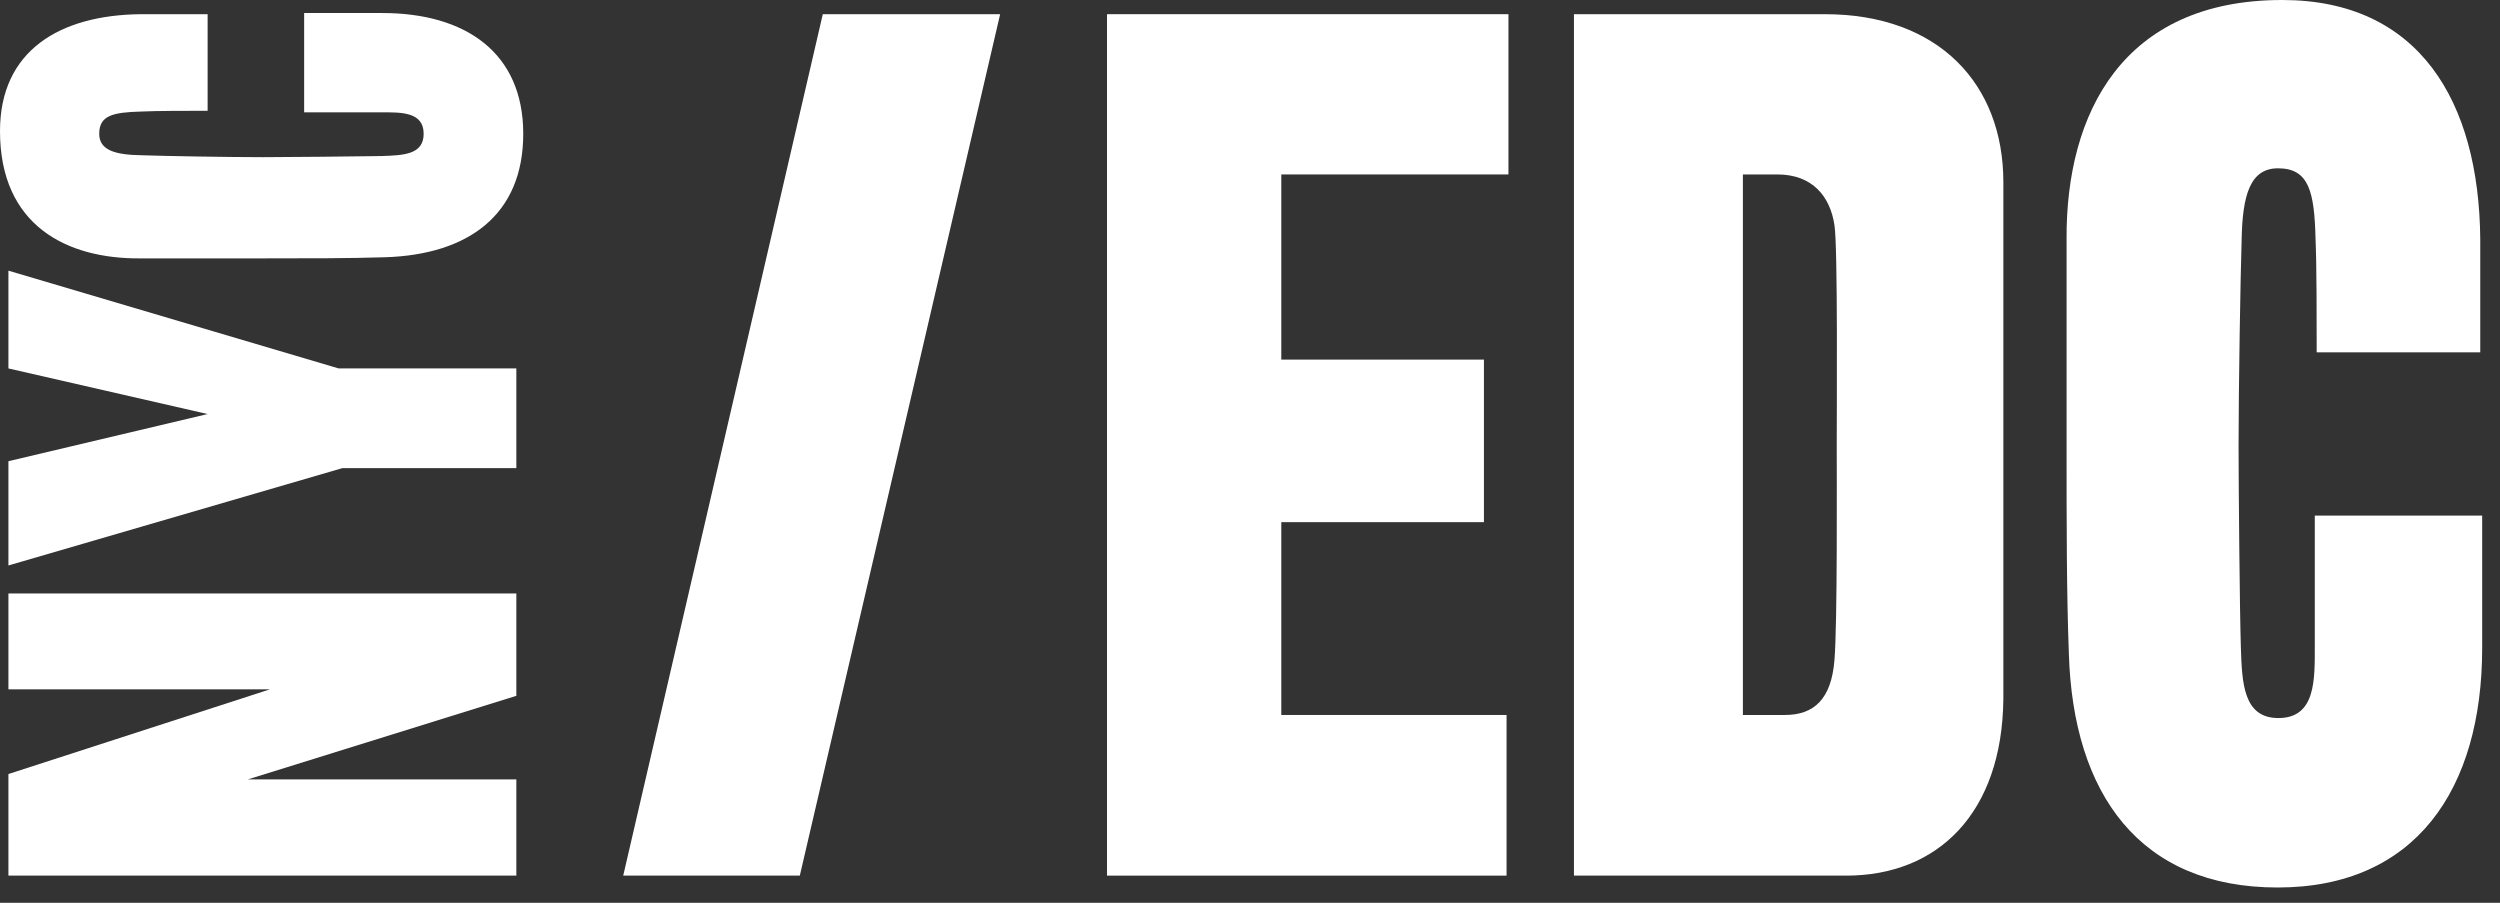 <svg width="108" height="39" viewBox="0 0 108 39" fill="none" xmlns="http://www.w3.org/2000/svg">
<rect x="0" y="0" width="108" height="39" fill="#333333" stroke="none"/>
<g clip-path="url(#clip0_23_1433)">
<path d="M22.306 30.059L10.707 33.67H22.306V37.827H0.364V33.438L11.666 29.778H0.364V25.637H22.306V30.059Z" fill="white"/>
<path d="M14.628 15.916H22.306V20.222H14.794L0.364 24.428V19.924L8.969 17.887L0.364 15.916V11.693L14.628 15.916Z" fill="white"/>
<path d="M22.604 5.78C22.604 9.291 20.221 10.997 16.647 11.113C15.092 11.162 13.321 11.162 11.302 11.162H6.09C2.879 11.196 0 9.738 0 5.664C0 2.186 2.581 0.646 6.09 0.613H8.969V4.786C8.125 4.786 6.752 4.786 6.09 4.819C4.882 4.853 4.286 4.985 4.286 5.78C4.286 6.492 4.981 6.691 6.123 6.707C7.033 6.741 9.912 6.79 11.368 6.79C12.295 6.79 15.588 6.757 16.498 6.741C17.408 6.707 18.302 6.691 18.302 5.78C18.302 4.819 17.309 4.853 16.465 4.853H13.139V0.563H16.515C20.106 0.563 22.604 2.269 22.604 5.78Z" fill="white"/>
<path d="M55.352 7.536V15.535H64.106V22.557H55.352V30.887H65.083V37.827H47.823V0.613H65.165V7.536H55.352Z" fill="white"/>
<path d="M79.761 37.827H67.995V0.613H78.834C83.765 0.613 86.545 3.644 86.545 7.867V30.192C86.496 35.127 83.716 37.827 79.761 37.827ZM79.248 9.722C79.066 8.513 78.321 7.536 76.782 7.536H75.293V30.887H77.113C78.371 30.887 79.115 30.192 79.248 28.519C79.38 26.946 79.347 20.603 79.347 19.211C79.347 17.82 79.397 10.599 79.248 9.722Z" fill="white"/>
<path d="M98.394 38.34C92.436 38.34 89.557 34.299 89.375 28.238C89.276 25.588 89.276 22.607 89.276 19.162V10.334C89.243 4.886 91.708 0 98.592 0C104.5 0 107.098 4.372 107.147 10.334V15.22H100.081C100.081 13.779 100.081 11.444 100.032 10.334C99.982 8.281 99.75 7.271 98.41 7.271C97.202 7.271 96.871 8.43 96.838 10.384C96.788 11.924 96.706 16.81 96.706 19.261C96.706 20.834 96.755 26.432 96.805 27.956C96.855 29.496 96.904 31.02 98.427 31.02C100.048 31.02 99.999 29.347 99.999 27.906V22.275H107.23V27.989C107.23 34.1 104.351 38.34 98.394 38.34Z" fill="white"/>
<path d="M26.923 37.827L35.545 0.613H43.206L34.552 37.827H26.923Z" fill="white"/>
</g>
<defs>
<clipPath id="clip0_23_1433">
<rect width="107.23" height="38.34" fill="white"/>
</clipPath>
</defs>
</svg>
